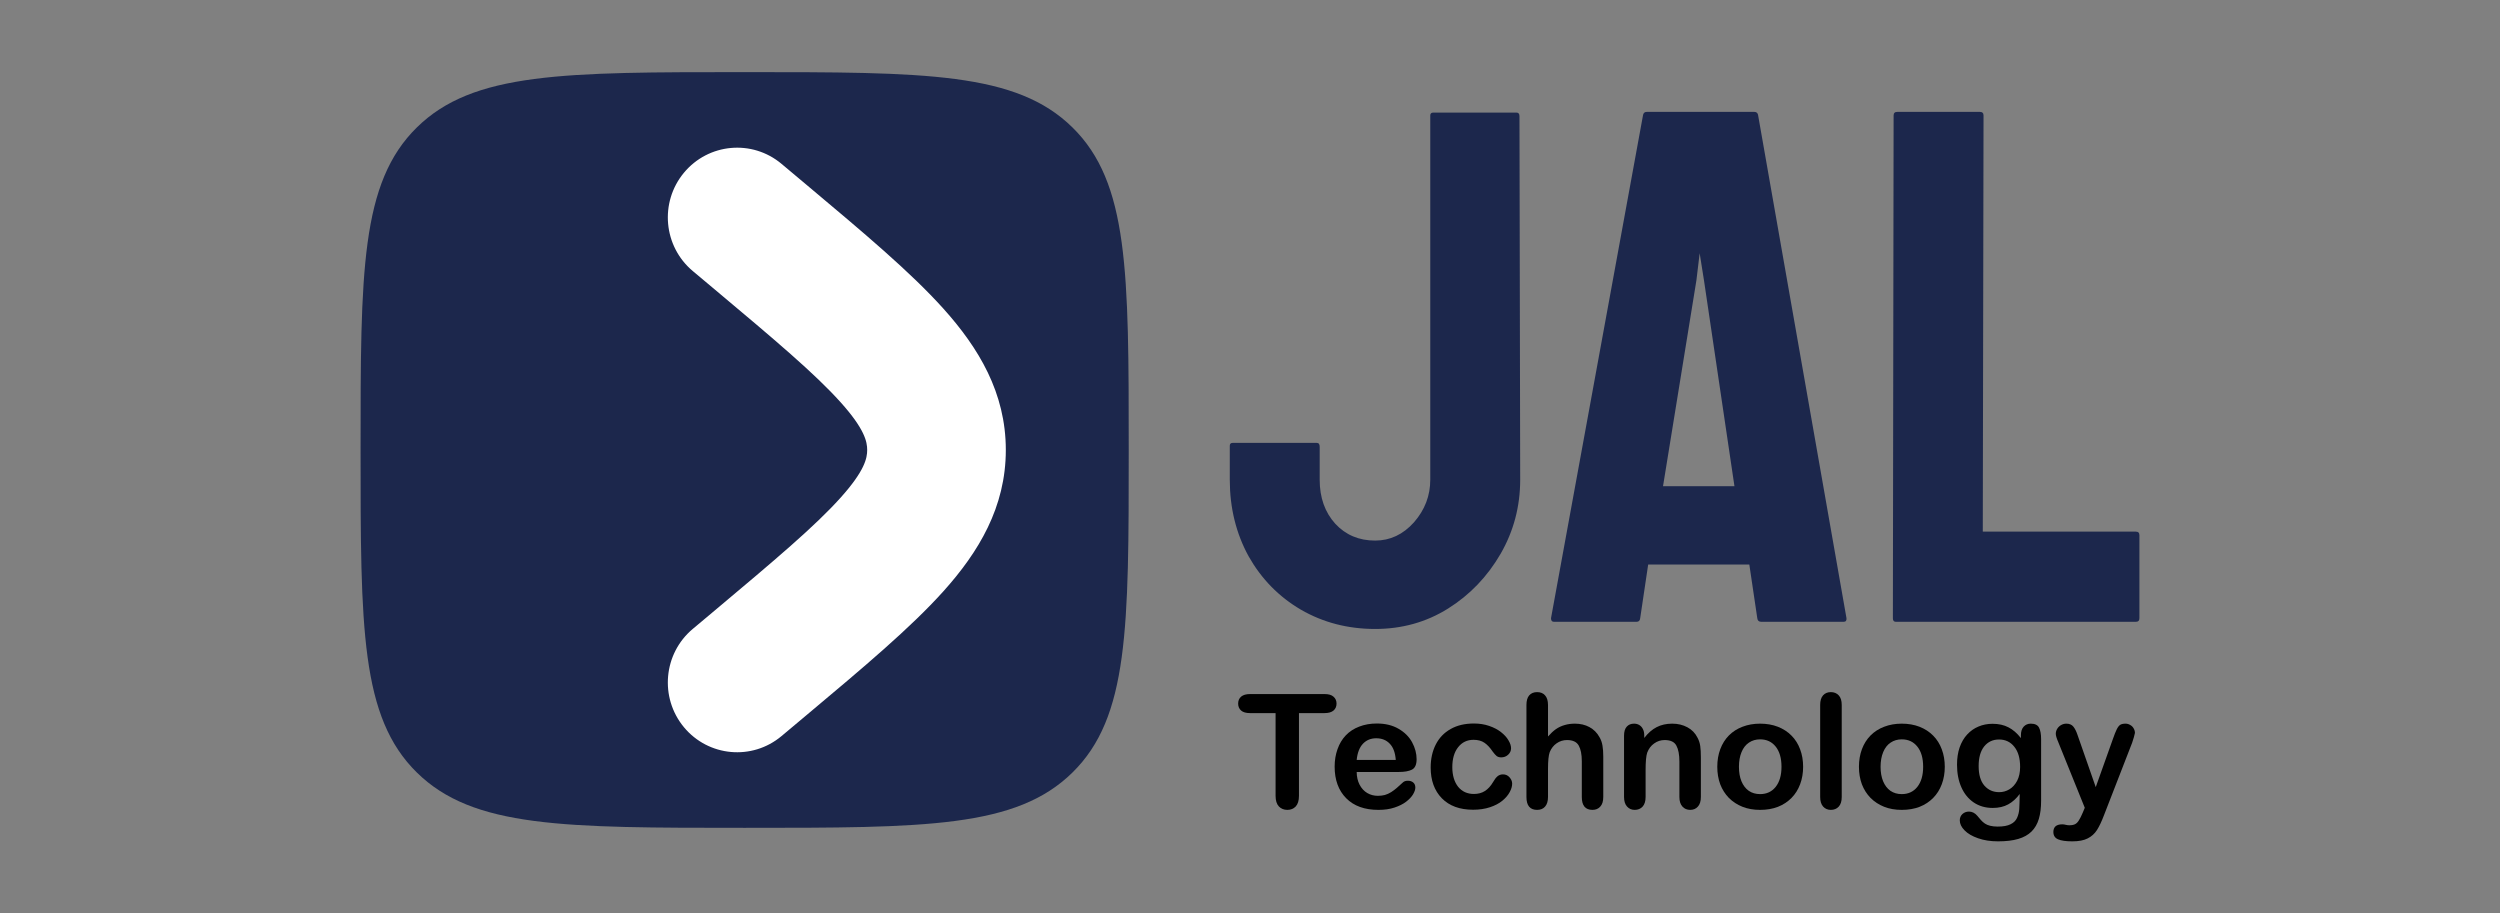 <svg width="104" height="38" viewBox="0 0 104 38" fill="none" xmlns="http://www.w3.org/2000/svg">
<rect x="0" y="0" width="104" height="38" fill="#808080" stroke="none"/>
<path d="M55.101 29.665H54.037V33.106C54.037 33.304 53.992 33.452 53.902 33.549C53.812 33.644 53.696 33.691 53.554 33.691C53.409 33.691 53.291 33.643 53.199 33.546C53.109 33.449 53.064 33.302 53.064 33.106V29.665H52C51.834 29.665 51.71 29.629 51.629 29.558C51.548 29.485 51.507 29.389 51.507 29.27C51.507 29.147 51.549 29.05 51.632 28.979C51.718 28.908 51.84 28.873 52 28.873H55.101C55.27 28.873 55.394 28.909 55.475 28.983C55.559 29.056 55.6 29.152 55.6 29.27C55.6 29.389 55.559 29.485 55.475 29.558C55.392 29.629 55.267 29.665 55.101 29.665Z" fill="black"/>
<path d="M58.192 32.114H56.438C56.44 32.315 56.48 32.491 56.559 32.644C56.64 32.797 56.746 32.912 56.878 32.99C57.011 33.068 57.158 33.106 57.318 33.106C57.425 33.106 57.523 33.094 57.61 33.071C57.7 33.045 57.787 33.006 57.87 32.954C57.953 32.901 58.03 32.843 58.1 32.783C58.17 32.723 58.261 32.641 58.373 32.538C58.419 32.499 58.484 32.479 58.57 32.479C58.662 32.479 58.736 32.504 58.793 32.554C58.85 32.603 58.878 32.673 58.878 32.764C58.878 32.843 58.847 32.937 58.783 33.045C58.72 33.15 58.623 33.253 58.494 33.352C58.367 33.449 58.206 33.53 58.011 33.594C57.819 33.659 57.596 33.691 57.344 33.691C56.768 33.691 56.321 33.53 56.001 33.206C55.681 32.883 55.521 32.445 55.521 31.891C55.521 31.63 55.561 31.389 55.64 31.167C55.718 30.943 55.833 30.751 55.984 30.592C56.136 30.433 56.322 30.311 56.543 30.227C56.764 30.141 57.009 30.098 57.279 30.098C57.629 30.098 57.929 30.171 58.179 30.317C58.431 30.462 58.619 30.649 58.744 30.88C58.868 31.11 58.931 31.345 58.931 31.584C58.931 31.806 58.866 31.95 58.737 32.017C58.608 32.082 58.426 32.114 58.192 32.114ZM56.438 31.613H58.064C58.042 31.312 57.959 31.086 57.814 30.938C57.672 30.787 57.483 30.712 57.249 30.712C57.026 30.712 56.842 30.788 56.697 30.941C56.555 31.092 56.468 31.316 56.438 31.613Z" fill="black"/>
<path d="M62.906 32.599C62.906 32.709 62.872 32.826 62.804 32.951C62.738 33.076 62.636 33.196 62.498 33.31C62.362 33.422 62.191 33.512 61.983 33.581C61.775 33.65 61.54 33.685 61.28 33.685C60.725 33.685 60.293 33.526 59.982 33.21C59.671 32.891 59.516 32.464 59.516 31.93C59.516 31.568 59.587 31.248 59.729 30.97C59.871 30.692 60.077 30.478 60.347 30.327C60.616 30.174 60.938 30.098 61.312 30.098C61.544 30.098 61.757 30.131 61.95 30.198C62.145 30.265 62.309 30.351 62.442 30.456C62.578 30.562 62.681 30.675 62.751 30.796C62.823 30.914 62.86 31.025 62.86 31.128C62.86 31.234 62.819 31.323 62.738 31.397C62.659 31.47 62.563 31.507 62.449 31.507C62.374 31.507 62.312 31.488 62.262 31.452C62.214 31.413 62.159 31.351 62.097 31.267C61.988 31.104 61.873 30.981 61.753 30.899C61.634 30.817 61.483 30.776 61.299 30.776C61.034 30.776 60.821 30.878 60.659 31.083C60.497 31.286 60.416 31.564 60.416 31.917C60.416 32.083 60.437 32.236 60.478 32.376C60.52 32.514 60.58 32.632 60.659 32.731C60.738 32.828 60.833 32.903 60.944 32.954C61.056 33.004 61.179 33.029 61.312 33.029C61.492 33.029 61.645 32.988 61.772 32.906C61.901 32.824 62.015 32.699 62.114 32.531C62.169 32.432 62.228 32.354 62.291 32.298C62.355 32.242 62.432 32.214 62.525 32.214C62.634 32.214 62.725 32.255 62.797 32.337C62.869 32.419 62.906 32.506 62.906 32.599Z" fill="black"/>
<path d="M64.397 29.328V30.637C64.511 30.508 64.621 30.406 64.729 30.33C64.838 30.255 64.959 30.199 65.09 30.162C65.221 30.123 65.363 30.104 65.514 30.104C65.741 30.104 65.943 30.151 66.118 30.246C66.296 30.341 66.434 30.479 66.535 30.66C66.599 30.765 66.641 30.884 66.663 31.015C66.685 31.145 66.696 31.294 66.696 31.465V33.155C66.696 33.331 66.655 33.465 66.571 33.555C66.49 33.646 66.382 33.691 66.246 33.691C65.951 33.691 65.803 33.512 65.803 33.155V31.665C65.803 31.383 65.76 31.166 65.675 31.015C65.589 30.862 65.427 30.786 65.189 30.786C65.029 30.786 64.884 30.831 64.755 30.922C64.628 31.01 64.533 31.132 64.469 31.287C64.421 31.418 64.397 31.652 64.397 31.988V33.155C64.397 33.329 64.356 33.463 64.275 33.555C64.197 33.646 64.086 33.691 63.944 33.691C63.648 33.691 63.5 33.512 63.5 33.155V29.328C63.5 29.15 63.538 29.016 63.615 28.928C63.694 28.837 63.803 28.792 63.944 28.792C64.086 28.792 64.197 28.837 64.275 28.928C64.356 29.018 64.397 29.152 64.397 29.328Z" fill="black"/>
<path d="M68.401 30.592V30.699C68.559 30.494 68.731 30.344 68.917 30.249C69.105 30.152 69.321 30.104 69.564 30.104C69.8 30.104 70.012 30.155 70.198 30.256C70.384 30.357 70.523 30.5 70.615 30.686C70.674 30.793 70.712 30.91 70.73 31.035C70.748 31.16 70.756 31.319 70.756 31.513V33.155C70.756 33.331 70.715 33.465 70.631 33.555C70.55 33.646 70.444 33.691 70.313 33.691C70.179 33.691 70.071 33.645 69.988 33.552C69.904 33.46 69.863 33.327 69.863 33.155V31.684C69.863 31.393 69.821 31.172 69.738 31.019C69.657 30.863 69.494 30.786 69.249 30.786C69.089 30.786 68.943 30.833 68.812 30.928C68.68 31.021 68.584 31.149 68.523 31.313C68.479 31.444 68.457 31.69 68.457 32.05V33.155C68.457 33.334 68.414 33.468 68.329 33.559C68.246 33.647 68.137 33.691 68.004 33.691C67.874 33.691 67.768 33.645 67.685 33.552C67.602 33.46 67.56 33.327 67.56 33.155V30.605C67.56 30.437 67.597 30.312 67.672 30.23C67.746 30.146 67.848 30.104 67.977 30.104C68.056 30.104 68.127 30.122 68.191 30.159C68.254 30.196 68.305 30.25 68.342 30.324C68.381 30.397 68.401 30.486 68.401 30.592Z" fill="black"/>
<path d="M75.01 31.898C75.01 32.16 74.968 32.403 74.885 32.625C74.802 32.847 74.682 33.037 74.524 33.197C74.366 33.356 74.178 33.479 73.959 33.565C73.74 33.649 73.494 33.691 73.22 33.691C72.948 33.691 72.704 33.648 72.487 33.562C72.27 33.476 72.082 33.353 71.922 33.194C71.765 33.032 71.644 32.842 71.561 32.625C71.48 32.405 71.439 32.163 71.439 31.898C71.439 31.63 71.481 31.386 71.564 31.164C71.647 30.942 71.767 30.753 71.922 30.595C72.078 30.438 72.266 30.317 72.487 30.233C72.709 30.147 72.953 30.104 73.22 30.104C73.491 30.104 73.738 30.147 73.959 30.233C74.18 30.32 74.37 30.442 74.527 30.602C74.685 30.761 74.804 30.951 74.885 31.171C74.968 31.39 75.01 31.633 75.01 31.898ZM74.11 31.898C74.11 31.538 74.029 31.258 73.867 31.057C73.707 30.857 73.491 30.757 73.22 30.757C73.045 30.757 72.89 30.802 72.757 30.892C72.623 30.981 72.52 31.112 72.448 31.287C72.376 31.461 72.34 31.665 72.34 31.898C72.34 32.128 72.374 32.33 72.445 32.502C72.517 32.674 72.619 32.807 72.75 32.899C72.884 32.99 73.04 33.035 73.22 33.035C73.491 33.035 73.707 32.935 73.867 32.735C74.029 32.532 74.11 32.253 74.11 31.898Z" fill="black"/>
<path d="M75.719 33.155V29.328C75.719 29.152 75.759 29.018 75.838 28.928C75.919 28.837 76.027 28.792 76.163 28.792C76.299 28.792 76.408 28.837 76.492 28.928C76.575 29.016 76.616 29.15 76.616 29.328V33.155C76.616 33.334 76.574 33.468 76.488 33.559C76.405 33.647 76.297 33.691 76.163 33.691C76.032 33.691 75.924 33.645 75.841 33.552C75.76 33.46 75.719 33.327 75.719 33.155Z" fill="black"/>
<path d="M80.903 31.898C80.903 32.16 80.861 32.403 80.778 32.625C80.695 32.847 80.575 33.037 80.417 33.197C80.259 33.356 80.071 33.479 79.852 33.565C79.633 33.649 79.386 33.691 79.113 33.691C78.841 33.691 78.597 33.648 78.38 33.562C78.163 33.476 77.975 33.353 77.815 33.194C77.658 33.032 77.537 32.842 77.454 32.625C77.373 32.405 77.332 32.163 77.332 31.898C77.332 31.63 77.374 31.386 77.457 31.164C77.54 30.942 77.66 30.753 77.815 30.595C77.971 30.438 78.159 30.317 78.38 30.233C78.601 30.147 78.846 30.104 79.113 30.104C79.384 30.104 79.631 30.147 79.852 30.233C80.073 30.32 80.262 30.442 80.42 30.602C80.578 30.761 80.697 30.951 80.778 31.171C80.861 31.39 80.903 31.633 80.903 31.898ZM80.003 31.898C80.003 31.538 79.922 31.258 79.76 31.057C79.6 30.857 79.384 30.757 79.113 30.757C78.938 30.757 78.783 30.802 78.65 30.892C78.516 30.981 78.413 31.112 78.341 31.287C78.269 31.461 78.232 31.665 78.232 31.898C78.232 32.128 78.267 32.33 78.338 32.502C78.41 32.674 78.512 32.807 78.643 32.899C78.777 32.99 78.933 33.035 79.113 33.035C79.384 33.035 79.6 32.935 79.76 32.735C79.922 32.532 80.003 32.253 80.003 31.898Z" fill="black"/>
<path d="M84.91 30.75V33.313C84.91 33.606 84.879 33.858 84.815 34.069C84.752 34.28 84.65 34.455 84.51 34.593C84.37 34.731 84.186 34.833 83.958 34.9C83.732 34.967 83.451 35 83.114 35C82.805 35 82.529 34.957 82.286 34.871C82.043 34.787 81.856 34.677 81.724 34.541C81.593 34.407 81.527 34.27 81.527 34.127C81.527 34.02 81.564 33.931 81.639 33.862C81.713 33.796 81.803 33.762 81.908 33.762C82.04 33.762 82.154 33.819 82.253 33.934C82.301 33.992 82.35 34.05 82.401 34.108C82.453 34.168 82.51 34.219 82.572 34.26C82.635 34.303 82.711 34.334 82.798 34.354C82.886 34.375 82.987 34.386 83.1 34.386C83.333 34.386 83.512 34.354 83.639 34.289C83.768 34.227 83.858 34.138 83.909 34.024C83.961 33.91 83.992 33.787 84.001 33.656C84.009 33.526 84.016 33.317 84.02 33.029C83.882 33.218 83.722 33.363 83.541 33.462C83.361 33.561 83.147 33.61 82.897 33.61C82.597 33.61 82.334 33.535 82.109 33.384C81.885 33.233 81.713 33.022 81.593 32.751C81.472 32.479 81.412 32.166 81.412 31.81C81.412 31.545 81.448 31.306 81.52 31.093C81.595 30.88 81.7 30.7 81.836 30.553C81.972 30.407 82.128 30.297 82.306 30.224C82.483 30.148 82.678 30.11 82.89 30.11C83.144 30.11 83.364 30.159 83.55 30.256C83.737 30.351 83.91 30.5 84.07 30.705V30.585C84.07 30.433 84.108 30.314 84.184 30.23C84.261 30.146 84.36 30.104 84.48 30.104C84.653 30.104 84.768 30.16 84.825 30.272C84.882 30.382 84.91 30.541 84.91 30.75ZM82.312 31.869C82.312 32.226 82.391 32.496 82.549 32.68C82.709 32.863 82.914 32.954 83.166 32.954C83.315 32.954 83.455 32.916 83.587 32.838C83.72 32.758 83.829 32.64 83.912 32.483C83.995 32.323 84.037 32.13 84.037 31.904C84.037 31.544 83.956 31.264 83.794 31.064C83.634 30.863 83.422 30.763 83.16 30.763C82.903 30.763 82.698 30.859 82.542 31.051C82.389 31.243 82.312 31.515 82.312 31.869Z" fill="black"/>
<path d="M86.645 33.801L86.727 33.604L85.623 30.87C85.555 30.713 85.521 30.599 85.521 30.527C85.521 30.452 85.541 30.382 85.581 30.317C85.62 30.253 85.674 30.201 85.742 30.162C85.812 30.123 85.884 30.104 85.958 30.104C86.088 30.104 86.185 30.145 86.251 30.227C86.316 30.306 86.374 30.422 86.425 30.573L87.183 32.744L87.903 30.724C87.96 30.561 88.011 30.433 88.057 30.34C88.103 30.247 88.151 30.185 88.202 30.152C88.254 30.12 88.328 30.104 88.422 30.104C88.49 30.104 88.554 30.122 88.616 30.159C88.679 30.193 88.727 30.241 88.76 30.301C88.795 30.361 88.813 30.425 88.813 30.492C88.804 30.533 88.79 30.591 88.77 30.666C88.75 30.742 88.726 30.818 88.698 30.896L87.528 33.908C87.428 34.173 87.329 34.381 87.233 34.531C87.136 34.682 87.008 34.797 86.849 34.877C86.691 34.959 86.477 35 86.208 35C85.945 35 85.748 34.972 85.617 34.916C85.485 34.86 85.42 34.758 85.42 34.609C85.42 34.508 85.45 34.429 85.511 34.373C85.575 34.319 85.668 34.292 85.791 34.292C85.839 34.292 85.886 34.299 85.932 34.312C85.989 34.325 86.038 34.331 86.08 34.331C86.183 34.331 86.264 34.316 86.323 34.286C86.382 34.256 86.435 34.203 86.481 34.127C86.529 34.054 86.584 33.945 86.645 33.801Z" fill="black"/>
<path d="M57.207 26.165C56.071 26.165 55.04 25.897 54.115 25.361C53.2 24.825 52.476 24.086 51.943 23.143C51.42 22.19 51.159 21.128 51.159 19.957V18.543C51.159 18.464 51.199 18.424 51.28 18.424H54.779C54.859 18.424 54.899 18.479 54.899 18.588V19.957C54.899 20.701 55.116 21.312 55.548 21.788C55.98 22.255 56.533 22.488 57.207 22.488C57.83 22.488 58.368 22.235 58.821 21.729C59.273 21.213 59.499 20.622 59.499 19.957V4.803C59.499 4.724 59.54 4.684 59.62 4.684H63.089C63.169 4.684 63.21 4.734 63.21 4.833L63.24 19.957C63.24 21.069 62.968 22.096 62.425 23.039C61.872 23.991 61.143 24.75 60.239 25.316C59.334 25.882 58.323 26.165 57.207 26.165Z" fill="#1C274C"/>
<path d="M64.522 25.718L68.353 4.774C68.373 4.694 68.423 4.655 68.504 4.655H72.983C73.063 4.655 73.114 4.694 73.134 4.774L76.814 25.718C76.824 25.817 76.784 25.867 76.693 25.867H73.269C73.169 25.867 73.114 25.817 73.103 25.718L72.772 23.485H68.564L68.232 25.718C68.222 25.817 68.172 25.867 68.081 25.867H64.642C64.562 25.867 64.522 25.817 64.522 25.718ZM70.57 11.666L69.182 20.225H72.153L70.886 11.666L70.706 10.534L70.57 11.666Z" fill="#1C274C"/>
<path d="M88.849 25.867H78.865C78.784 25.867 78.744 25.817 78.744 25.718L78.774 4.803C78.774 4.704 78.825 4.655 78.925 4.655H82.364C82.464 4.655 82.515 4.704 82.515 4.803L82.484 22.116H88.849C88.95 22.116 89 22.165 89 22.265V25.718C89 25.817 88.95 25.867 88.849 25.867Z" fill="#1C274C"/>
<path fill-rule="evenodd" clip-rule="evenodd" d="M17.34 5.302C15 7.604 15 11.309 15 18.719C15 26.129 15 29.834 17.34 32.136C19.68 34.438 23.445 34.438 30.977 34.438C38.509 34.438 42.275 34.438 44.615 32.136C46.955 29.834 46.955 26.129 46.955 18.719C46.955 11.309 46.955 7.604 44.615 5.302C42.275 3 38.509 3 30.977 3C23.445 3 19.68 3 17.34 5.302Z" fill="#1C274C"/>
<path d="M32.511 6.816C31.288 5.79 29.47 5.957 28.45 7.188C27.431 8.419 27.596 10.249 28.819 11.275L29.721 12.031C32.253 14.154 33.908 15.552 34.97 16.735C35.979 17.859 36.075 18.386 36.075 18.719C36.075 19.052 35.979 19.578 34.97 20.702C33.908 21.886 32.253 23.283 29.721 25.407L28.819 26.163C27.596 27.188 27.431 29.018 28.45 30.25C29.47 31.481 31.288 31.647 32.511 30.621L33.574 29.73C35.9 27.78 37.88 26.119 39.251 24.592C40.706 22.97 41.842 21.105 41.842 18.719C41.842 16.333 40.706 14.468 39.251 12.846C37.881 11.319 35.902 9.66 33.577 7.71L32.511 6.816Z" fill="white"/>
</svg>
